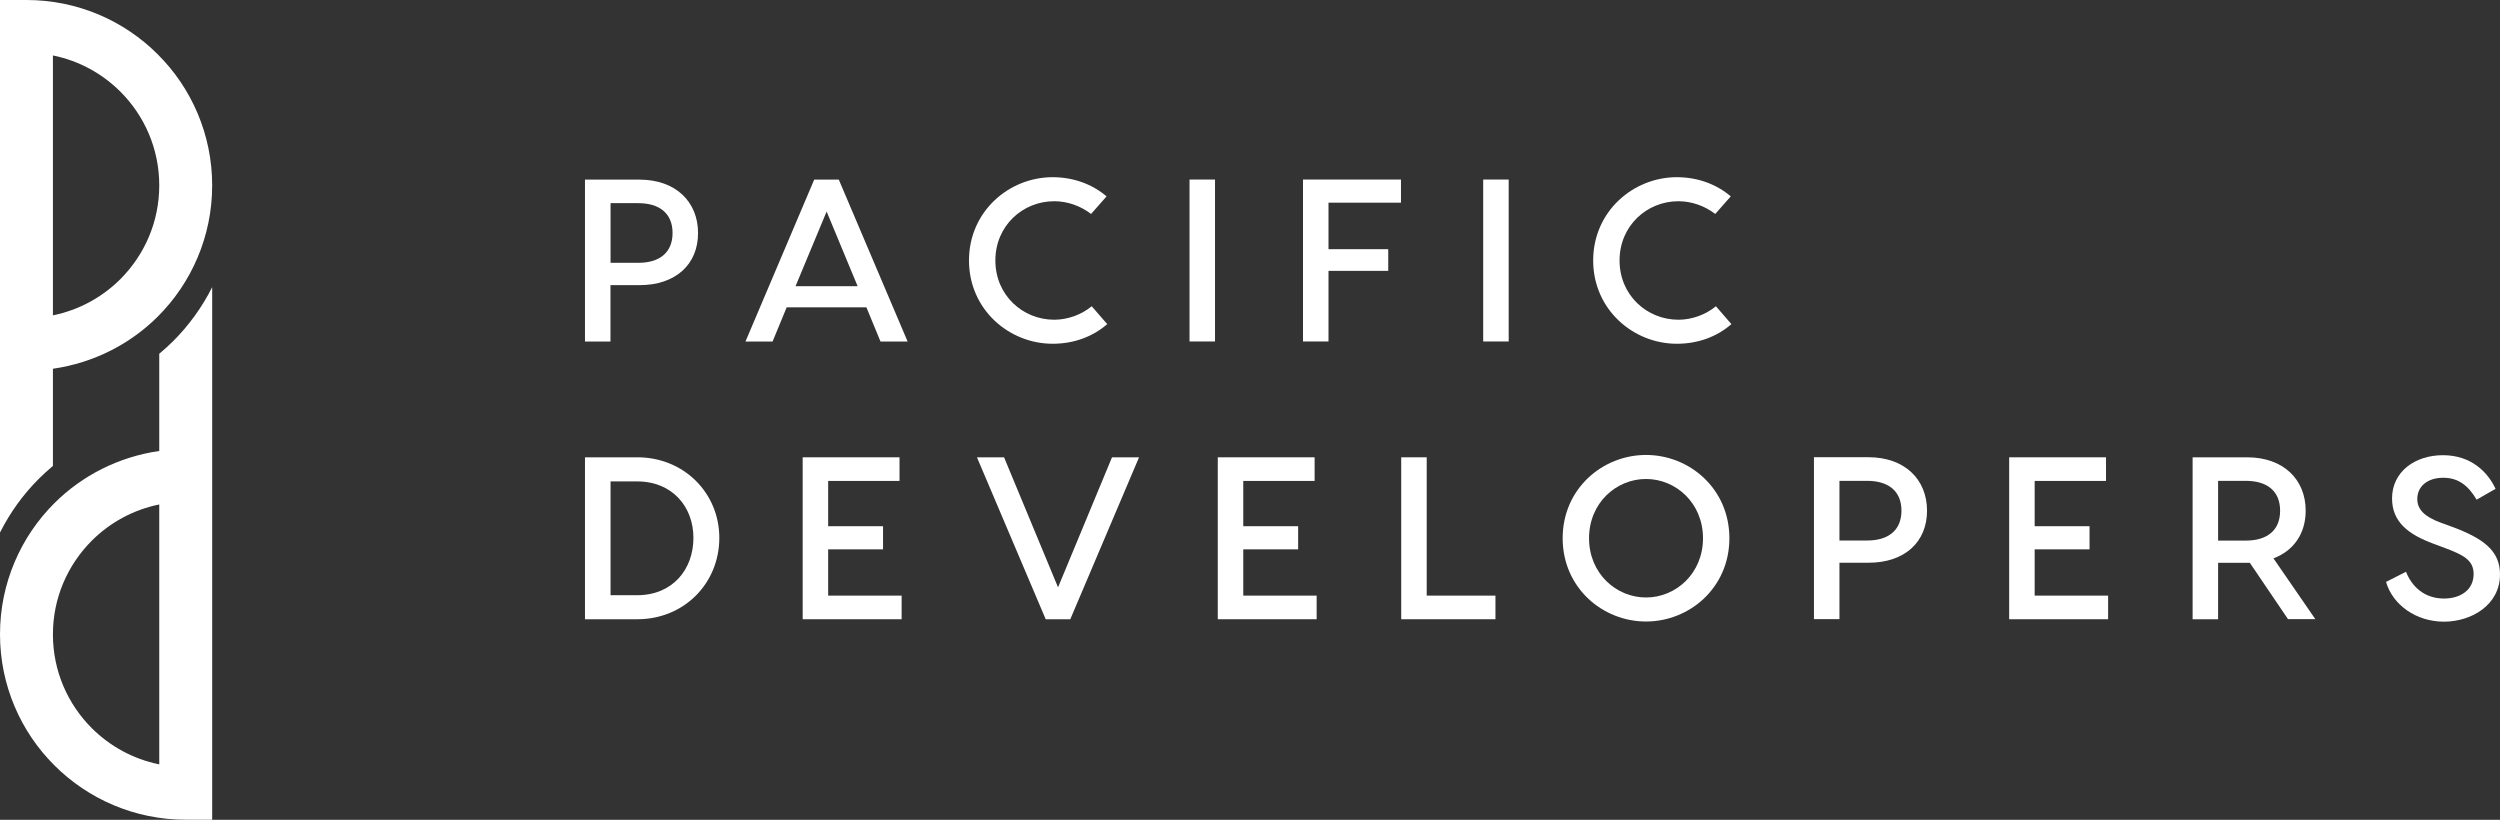 <?xml version="1.0" encoding="UTF-8"?><svg id="uuid-8a578144-519e-4f05-a869-638580354579" xmlns="http://www.w3.org/2000/svg" viewBox="0 0 308 101"><rect x="0" y="0" width="308" height="101" fill="#333333" stroke="none"/><g id="uuid-5c0ff4d9-0826-4b77-b006-67728fd05d5e"><rect width="308" height="101" fill="none"/><path d="M82.86,28.71c0-2.48-1.68-3.68-4.22-3.68h-3.42v7.35h3.42c2.54,0,4.22-1.2,4.22-3.68ZM86,28.71c0,3.85-2.74,6.42-7.22,6.42h-3.57v6.95h-3.14v-19.95h6.71c4.48,0,7.22,2.74,7.22,6.58Z" fill="#fff"/><path d="M105.66,35.26l-3.82-9.2-3.83,9.2h7.65ZM106.74,37.86h-9.82l-1.74,4.22h-3.34l8.47-19.95h3.03l8.48,19.95h-3.34l-1.74-4.22Z" fill="#fff"/><path d="M129.68,42.35c-5.37,0-10.3-4.22-10.3-10.26s4.93-10.26,10.3-10.26c2.57,0,4.88.86,6.65,2.36l-1.91,2.17c-1.25-.97-2.88-1.57-4.54-1.57-3.88,0-7.25,3.02-7.25,7.3s3.37,7.3,7.25,7.3c1.68,0,3.37-.63,4.62-1.66l1.91,2.2c-1.8,1.57-4.14,2.42-6.74,2.42" fill="#fff"/><path d="M149.69,22.12h-3.14v19.95h3.14v-19.95Z" fill="#fff"/><path d="M163.67,24.97v5.73h7.36v2.67h-7.36v8.7h-3.14v-19.95h12.07v2.85h-8.93Z" fill="#fff"/><path d="M185.87,22.12h-3.14v19.95h3.14v-19.95Z" fill="#fff"/><path d="M206.58,42.35c-5.37,0-10.3-4.22-10.3-10.26s4.93-10.26,10.3-10.26c2.57,0,4.88.86,6.65,2.36l-1.91,2.17c-1.26-.97-2.88-1.57-4.54-1.57-3.88,0-7.25,3.02-7.25,7.3s3.37,7.3,7.25,7.3c1.68,0,3.37-.63,4.62-1.66l1.91,2.2c-1.8,1.57-4.13,2.42-6.73,2.42" fill="#fff"/><path d="M85.43,66.26c0-3.79-2.57-6.95-6.93-6.95h-3.28v14.02h3.28c4.36,0,6.93-3.17,6.93-7.07ZM88.62,66.26c0,5.61-4.34,10.03-10.1,10.03h-6.45v-19.95h6.45c5.76,0,10.1,4.42,10.1,9.92" fill="#fff"/><path d="M111.08,73.38v2.91h-12.19v-19.95h11.93v2.91h-8.79v5.58h6.76v2.85h-6.76v5.7h9.05Z" fill="#fff"/><path d="M140.33,56.34l-8.47,19.95h-3.03l-8.47-19.95h3.34l6.65,16.02,6.65-16.02h3.34Z" fill="#fff"/><path d="M162.21,73.38v2.91h-12.18v-19.95h11.93v2.91h-8.79v5.58h6.76v2.85h-6.76v5.7h9.04Z" fill="#fff"/><path d="M184.24,73.38v2.91h-11.61v-19.95h3.14v17.04h8.47Z" fill="#fff"/><path d="M209.81,66.31c0-4.33-3.34-7.3-7.02-7.3s-7.02,2.96-7.02,7.3,3.34,7.3,7.02,7.3,7.02-2.96,7.02-7.3ZM213.06,66.31c0,6.1-4.91,10.26-10.27,10.26s-10.27-4.16-10.27-10.26,4.91-10.26,10.27-10.26,10.27,4.16,10.27,10.26Z" fill="#fff"/><path d="M234.26,62.92c0-2.48-1.68-3.68-4.22-3.68h-3.42v7.35h3.42c2.54,0,4.22-1.2,4.22-3.68ZM237.41,62.92c0,3.85-2.74,6.41-7.22,6.41h-3.57v6.95h-3.14v-19.95h6.71c4.48,0,7.22,2.74,7.22,6.58" fill="#fff"/><path d="M259.72,73.38v2.91h-12.19v-19.95h11.93v2.91h-8.79v5.58h6.76v2.85h-6.76v5.7h9.05Z" fill="#fff"/><path d="M273.27,66.6h3.42c2.54,0,4.22-1.19,4.22-3.68s-1.68-3.68-4.22-3.68h-3.42v7.35h0ZM281.89,76.29l-4.71-6.95h-3.91v6.95h-3.14v-19.95h6.71c4.48,0,7.22,2.73,7.22,6.58,0,2.79-1.46,4.93-3.97,5.87l5.16,7.49h-3.37,0Z" fill="#fff"/><path d="M307.46,60.22l-2.34,1.34c-1-1.68-2.2-2.7-4.11-2.7s-3.2,1.03-3.2,2.62c0,1.28.89,2.16,2.8,2.88l1.4.51c3.97,1.46,5.99,2.99,5.99,5.9,0,3.76-3.51,5.82-6.91,5.82s-6.31-2.05-7.13-4.9l2.46-1.25c.71,1.82,2.26,3.3,4.68,3.3,2.03,0,3.65-1.06,3.65-3.02,0-1.73-1.29-2.36-3.57-3.22l-1.37-.51c-3-1.11-5.11-2.62-5.11-5.58,0-3.28,2.8-5.33,6.28-5.33s5.54,2.11,6.48,4.16" fill="#fff"/><path d="M6.52,6.83c3.21.65,6.07,2.23,8.31,4.46,2.96,2.96,4.79,7.03,4.79,11.55s-1.83,8.58-4.79,11.55c-2.24,2.23-5.1,3.81-8.31,4.46V6.83ZM6.52,57.41v-11.98c5.01-.72,9.51-3.03,12.92-6.43,4.13-4.12,6.7-9.86,6.7-16.15,0-6.3-2.56-12.03-6.7-16.15C15.31,2.56,9.57,0,3.26,0H0v65.61c1.24-2.46,2.85-4.7,4.78-6.62.55-.55,1.14-1.08,1.74-1.59" fill="#fff"/><path d="M19.62,94.17c-3.21-.65-6.07-2.23-8.31-4.46-2.96-2.96-4.79-7.03-4.79-11.55s1.83-8.58,4.79-11.55c2.24-2.23,5.1-3.81,8.31-4.46v32.02h0ZM19.62,43.58v11.98c-5.01.72-9.51,3.03-12.92,6.43-4.14,4.13-6.7,9.86-6.7,16.15s2.56,12.03,6.7,16.15c4.13,4.13,9.87,6.7,16.18,6.7h3.26V35.38c-1.24,2.46-2.86,4.7-4.78,6.62-.55.55-1.14,1.08-1.74,1.58Z" fill="#fff"/></g></svg>